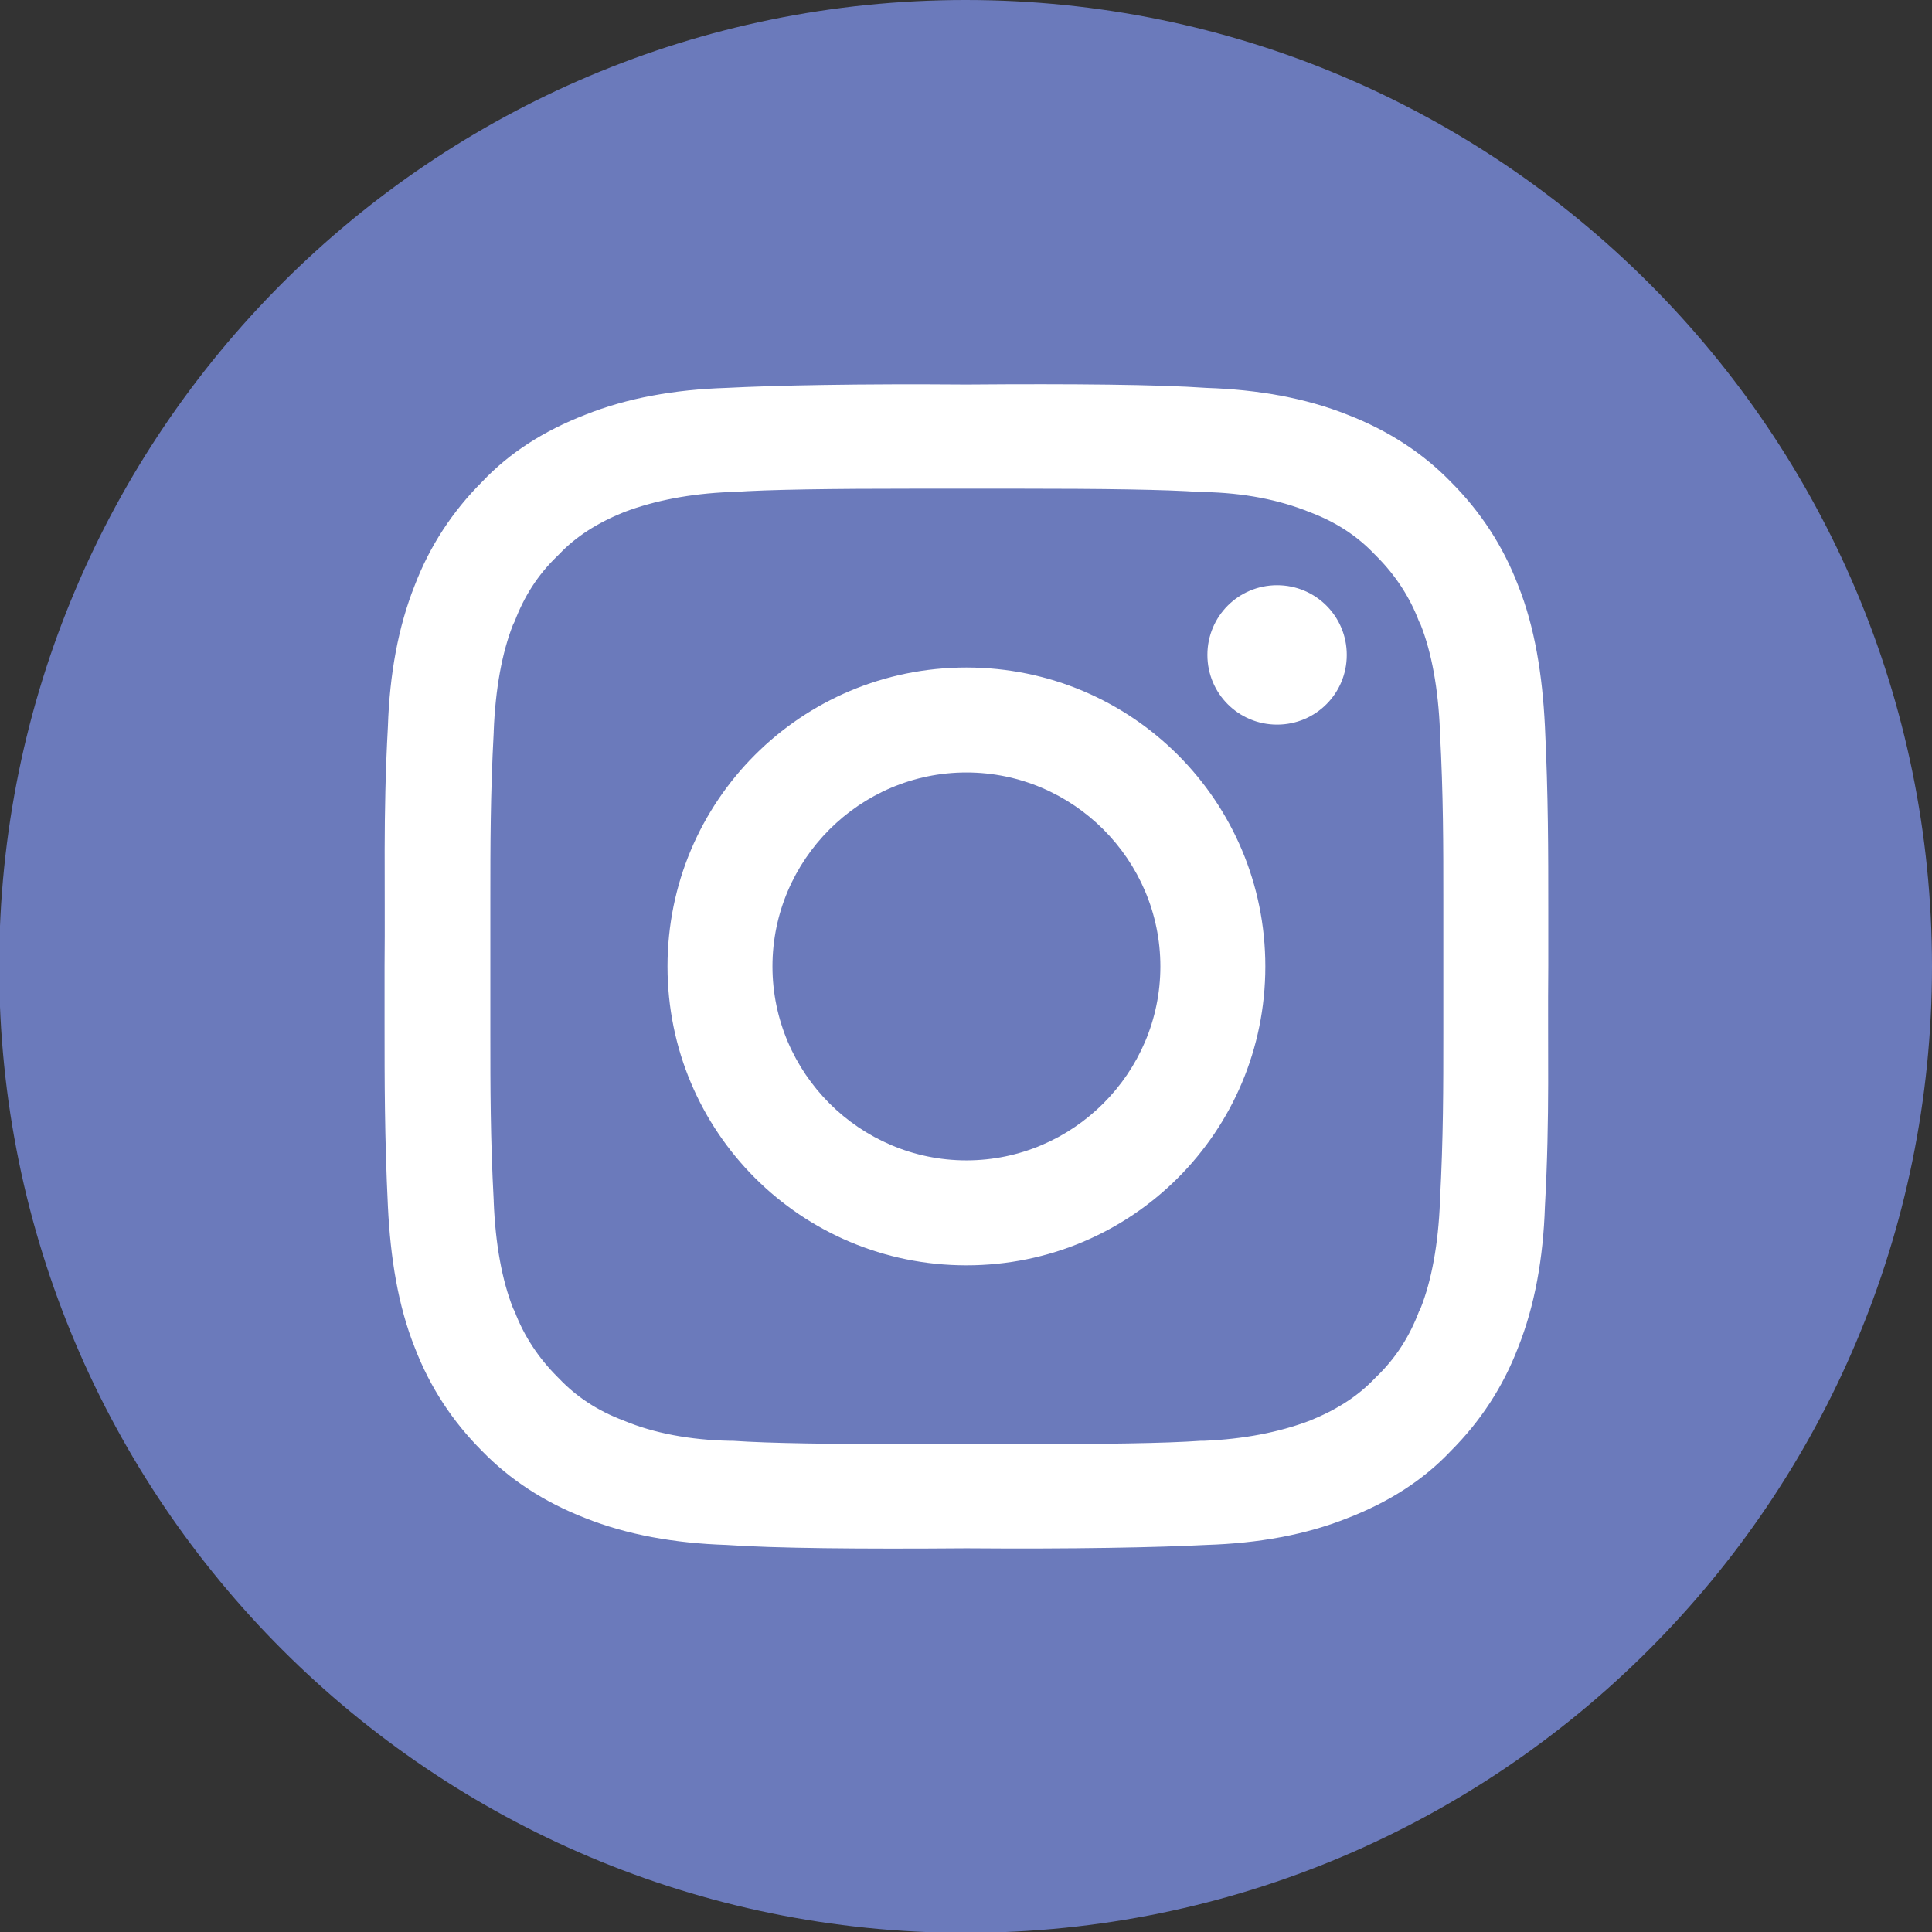 <?xml version="1.0" encoding="UTF-8"?>
<!DOCTYPE svg PUBLIC "-//W3C//DTD SVG 1.1//EN" "http://www.w3.org/Graphics/SVG/1.1/DTD/svg11.dtd">
<!-- Creator: CorelDRAW 2018 (64-Bit) -->
<svg xmlns="http://www.w3.org/2000/svg" xml:space="preserve" width="9.415mm" height="9.415mm" version="1.1" style="shape-rendering:geometricPrecision; text-rendering:geometricPrecision; image-rendering:optimizeQuality; fill-rule:evenodd; clip-rule:evenodd"
viewBox="0 0 23.01 23.01"
 xmlns:xlink="http://www.w3.org/1999/xlink">
 <rect x="0" y="0" width="23.01" height="23.01" fill="#333333" stroke="none"/>
 <defs>
  <style type="text/css">
   <![CDATA[
    .fil0 {fill:#6B7ABB;fill-rule:nonzero}
    .fil1 {fill:white;fill-rule:nonzero}
   ]]>
  </style>
 </defs>
 <g id="Warstwa_x0020_1">
  <g id="_2404340135424">
   <path class="fil0" d="M23.01 11.51c0,6.35 -5.15,11.51 -11.51,11.51 -6.35,0 -11.51,-5.15 -11.51,-11.51 0,-6.35 5.15,-11.51 11.51,-11.51 6.35,0 11.51,5.15 11.51,11.51z"/>
   <path class="fil1" d="M17.15 14.3l-0 0.01c-0.02,0.51 -0.1,0.94 -0.23,1.27l-0.01 0.02 -0.01 0.02c-0.11,0.29 -0.27,0.55 -0.51,0.78l-0.01 0.01 -0.01 0.01c-0.2,0.21 -0.45,0.37 -0.77,0.5l-0 0c-0.37,0.14 -0.79,0.22 -1.26,0.24l-0.02 0 -0.02 0c-0.42,0.03 -1.16,0.04 -2.2,0.04 -0.19,0 -0.38,-0 -0.58,-0l-0.01 0c-0.2,0 -0.39,0 -0.58,0 -1.04,0 -1.77,-0.01 -2.2,-0.04l-0.02 -0 -0.02 -0c-0.47,-0.01 -0.9,-0.09 -1.26,-0.24l-0 -0c-0.32,-0.12 -0.57,-0.29 -0.77,-0.5l-0.01 -0.01 -0.01 -0.01c-0.23,-0.23 -0.4,-0.49 -0.51,-0.78l-0.01 -0.02 -0.01 -0.02c-0.13,-0.33 -0.21,-0.76 -0.23,-1.27l-0 -0.01c-0.04,-0.75 -0.04,-1.35 -0.04,-1.99 0,-0.26 0,-0.52 -0,-0.8 0,-0.28 0,-0.55 0,-0.8 0,-0.64 -0,-1.24 0.04,-1.99l0 -0.01c0.02,-0.51 0.1,-0.94 0.23,-1.27l0.01 -0.02 0.01 -0.02c0.11,-0.29 0.27,-0.55 0.51,-0.78l0.01 -0.01 0.01 -0.01c0.2,-0.21 0.45,-0.37 0.77,-0.5l0 -0c0.37,-0.14 0.79,-0.22 1.26,-0.24l0.02 -0 0.02 -0c0.42,-0.03 1.16,-0.04 2.2,-0.04 0.19,0 0.38,0 0.58,0l0.01 0c0.2,-0 0.39,-0 0.58,-0 1.04,0 1.78,0.01 2.2,0.04l0.02 0 0.02 0c0.47,0.01 0.89,0.09 1.26,0.24l0 0c0.32,0.12 0.57,0.29 0.77,0.5l0.01 0.01 0.01 0.01c0.23,0.23 0.4,0.49 0.51,0.78l0.01 0.02 0.01 0.02c0.13,0.33 0.21,0.76 0.23,1.27l0 0.01c0.04,0.75 0.04,1.35 0.04,1.99 0,0.26 0,0.52 0,0.8 -0,0.28 -0,0.55 -0,0.8 0,0.64 0,1.24 -0.04,1.99zm1.29 -2.79c-0,-0.23 -0,-0.45 -0,-0.67 0,-0.7 0,-1.36 -0.04,-2.19 -0.03,-0.61 -0.12,-1.18 -0.32,-1.68 -0.18,-0.47 -0.45,-0.88 -0.8,-1.23 -0.33,-0.34 -0.74,-0.61 -1.23,-0.8 -0.5,-0.2 -1.07,-0.3 -1.68,-0.32 -0.57,-0.04 -1.59,-0.05 -2.86,-0.04 -1.27,-0.01 -2.28,0.01 -2.86,0.04 -0.62,0.02 -1.18,0.12 -1.68,0.32 -0.49,0.19 -0.9,0.45 -1.23,0.8 -0.35,0.35 -0.62,0.76 -0.8,1.23 -0.2,0.5 -0.3,1.07 -0.32,1.68 -0.06,1.09 -0.03,1.87 -0.04,2.86l0 0c0,0.23 0,0.45 0,0.67 0,0.7 -0,1.36 0.04,2.19 0.03,0.61 0.12,1.18 0.32,1.68 0.18,0.47 0.45,0.88 0.8,1.23 0.33,0.34 0.74,0.61 1.23,0.8 0.5,0.2 1.07,0.3 1.68,0.32 0.57,0.04 1.59,0.05 2.86,0.04 1.27,0.01 2.28,-0.01 2.86,-0.04 0.62,-0.02 1.18,-0.12 1.68,-0.32 0.49,-0.19 0.9,-0.45 1.23,-0.8 0.35,-0.35 0.62,-0.76 0.8,-1.23 0.2,-0.5 0.3,-1.07 0.32,-1.68 0.06,-1.09 0.03,-1.87 0.04,-2.86l0 -0z"/>
   <path class="fil1" d="M11.51 13.82c-1.27,0 -2.31,-1.04 -2.31,-2.31 0,-1.27 1.04,-2.31 2.31,-2.31 1.27,0 2.31,1.04 2.31,2.31 0,1.27 -1.04,2.31 -2.31,2.31zm0 -5.87c-1.97,0 -3.56,1.59 -3.56,3.56 0,1.97 1.59,3.56 3.56,3.56 1.97,0 3.56,-1.59 3.56,-3.56 0,-1.97 -1.59,-3.56 -3.56,-3.56z"/>
   <path class="fil1" d="M15.21 6.97c-0.46,0 -0.83,0.37 -0.83,0.83 0,0.46 0.37,0.83 0.83,0.83 0.46,0 0.83,-0.37 0.83,-0.83 0,-0.46 -0.37,-0.83 -0.83,-0.83z"/>
  </g>
 </g>
</svg>
